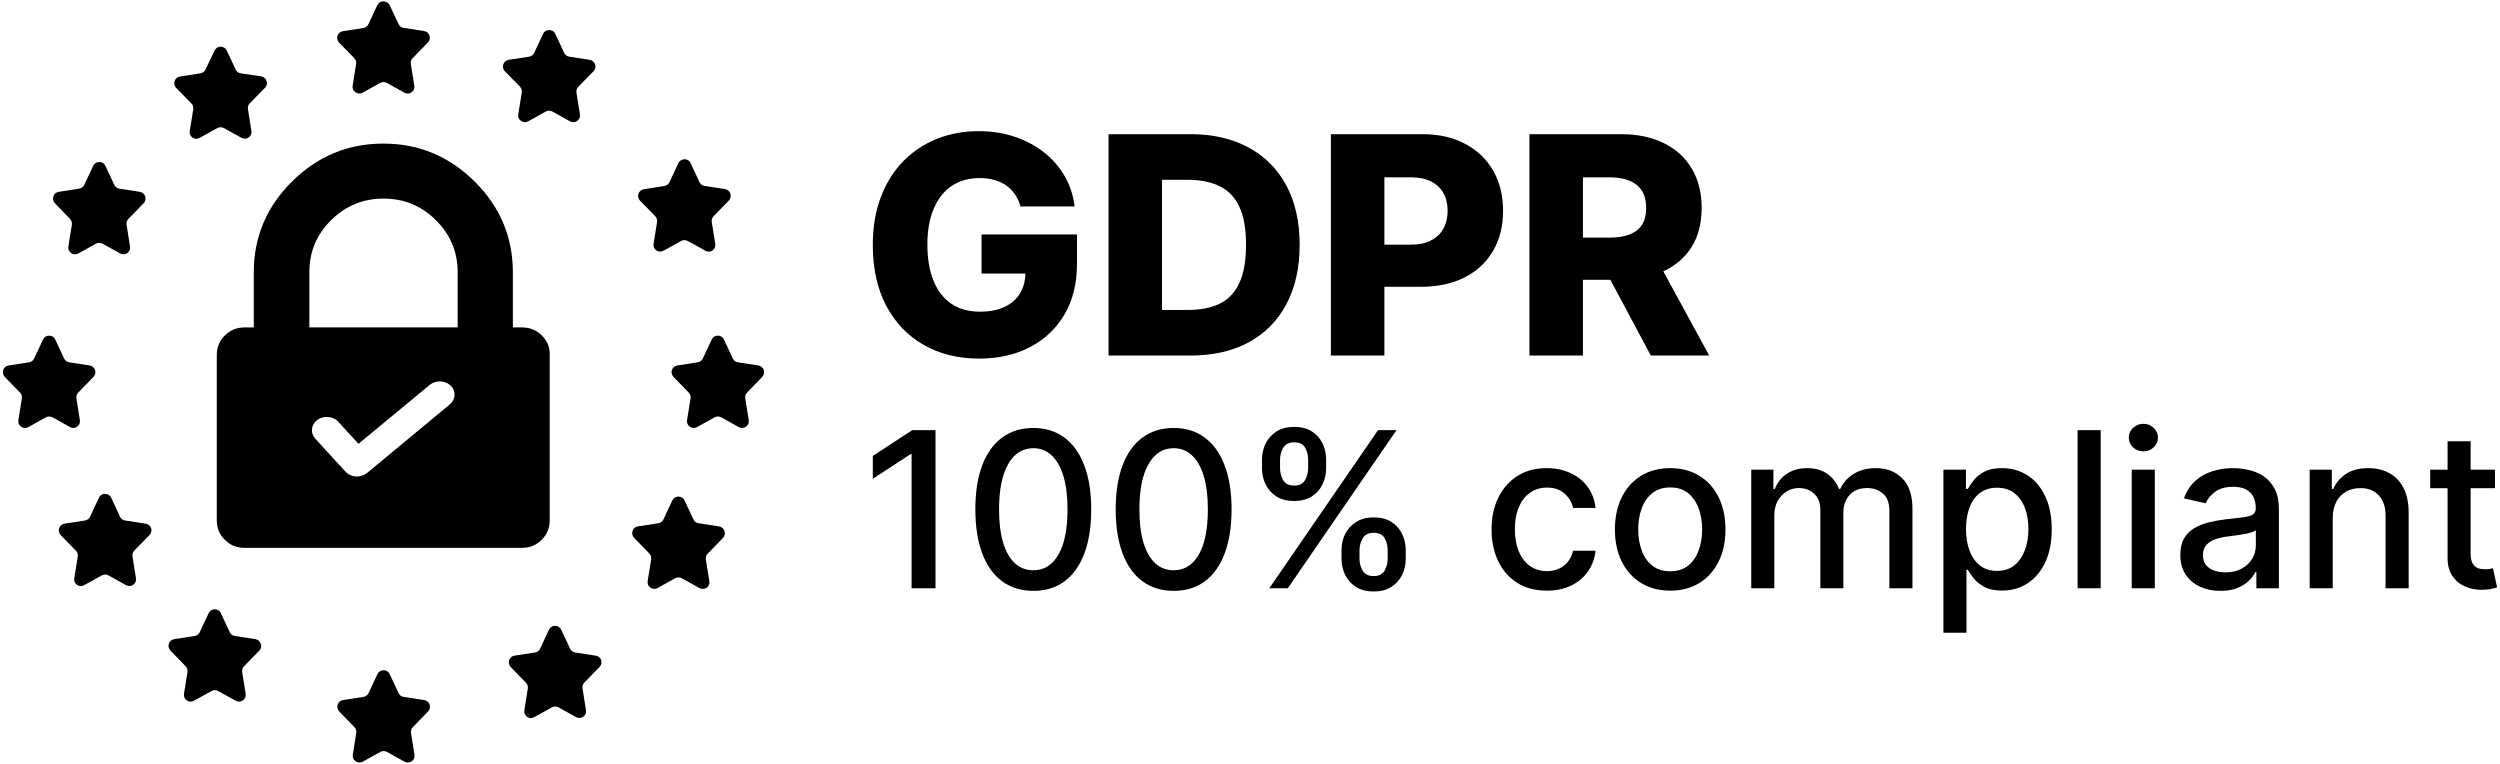 <?xml version="1.0" encoding="UTF-8"?> <svg xmlns="http://www.w3.org/2000/svg" width="108" height="33" viewBox="0 0 108 33" fill="none"><path d="M15.306 2.513C15.372 2.579 15.398 2.67 15.385 2.762L15.234 3.705C15.214 3.816 15.26 3.921 15.352 3.986C15.444 4.051 15.561 4.058 15.66 4.006L16.425 3.58C16.511 3.534 16.615 3.534 16.707 3.58L17.473 4.006C17.571 4.058 17.689 4.051 17.78 3.986C17.872 3.921 17.918 3.816 17.898 3.705L17.748 2.762C17.735 2.67 17.761 2.579 17.826 2.513L18.488 1.832C18.566 1.754 18.586 1.643 18.553 1.538C18.52 1.433 18.429 1.361 18.324 1.341L17.434 1.204C17.335 1.191 17.257 1.125 17.218 1.04L16.831 0.215C16.779 0.124 16.681 0.058 16.563 0.058C16.445 0.058 16.347 0.124 16.301 0.222L15.915 1.047C15.876 1.132 15.79 1.197 15.699 1.21L14.809 1.348C14.704 1.368 14.612 1.44 14.579 1.544C14.547 1.649 14.573 1.76 14.645 1.839L15.306 2.513Z" fill="black"></path><path d="M18.324 30.242L17.434 30.105C17.335 30.092 17.257 30.026 17.218 29.941L16.831 29.116C16.786 29.012 16.681 28.953 16.57 28.953C16.458 28.953 16.354 29.018 16.308 29.116L15.922 29.941C15.882 30.026 15.797 30.092 15.706 30.105L14.815 30.242C14.71 30.262 14.619 30.334 14.586 30.439C14.553 30.543 14.58 30.655 14.652 30.733L15.313 31.414C15.378 31.48 15.404 31.571 15.391 31.663L15.241 32.605C15.221 32.717 15.267 32.821 15.359 32.887C15.45 32.952 15.568 32.959 15.666 32.907L16.432 32.481C16.517 32.435 16.622 32.435 16.714 32.481L17.48 32.907C17.578 32.959 17.695 32.952 17.787 32.887C17.879 32.821 17.925 32.717 17.905 32.605L17.755 31.663C17.741 31.571 17.768 31.48 17.833 31.414L18.494 30.733C18.573 30.655 18.592 30.543 18.56 30.439C18.527 30.334 18.429 30.255 18.324 30.242Z" fill="black"></path><path d="M8.348 4.719C8.361 4.627 8.335 4.536 8.269 4.47L7.608 3.796C7.536 3.718 7.51 3.606 7.543 3.502C7.575 3.397 7.667 3.318 7.772 3.305L8.662 3.168C8.754 3.155 8.839 3.089 8.878 3.004L9.271 2.179C9.323 2.081 9.421 2.016 9.533 2.016C9.644 2.016 9.749 2.081 9.794 2.179L10.181 3.004C10.22 3.089 10.299 3.155 10.397 3.168L11.287 3.299C11.392 3.318 11.483 3.39 11.516 3.495C11.549 3.6 11.529 3.711 11.451 3.79L10.789 4.464C10.724 4.529 10.698 4.621 10.711 4.713L10.861 5.655C10.881 5.766 10.835 5.871 10.744 5.937C10.652 6.002 10.534 6.009 10.436 5.956L9.67 5.531C9.578 5.485 9.474 5.485 9.389 5.531L8.623 5.956C8.524 6.015 8.407 6.009 8.315 5.943C8.223 5.878 8.178 5.773 8.197 5.662L8.348 4.719Z" fill="black"></path><path d="M25.734 28.324L24.844 28.187C24.746 28.174 24.667 28.108 24.628 28.023L24.241 27.198C24.196 27.1 24.091 27.035 23.98 27.035C23.868 27.035 23.764 27.1 23.718 27.198L23.332 28.023C23.292 28.108 23.207 28.174 23.116 28.187L22.225 28.324C22.121 28.337 22.029 28.416 21.996 28.521C21.963 28.625 21.99 28.737 22.062 28.815L22.723 29.496C22.788 29.561 22.814 29.653 22.801 29.745L22.651 30.687C22.631 30.799 22.677 30.903 22.769 30.969C22.86 31.034 22.978 31.041 23.076 30.982L23.842 30.556C23.927 30.511 24.032 30.511 24.124 30.556L24.89 30.982C24.988 31.034 25.106 31.028 25.197 30.962C25.289 30.897 25.335 30.792 25.315 30.681L25.165 29.738C25.151 29.647 25.178 29.555 25.243 29.489L25.904 28.809C25.983 28.73 26.002 28.619 25.97 28.514C25.937 28.409 25.839 28.344 25.734 28.324Z" fill="black"></path><path d="M3.104 9.707C3.117 9.616 3.091 9.524 3.026 9.458L2.371 8.778C2.299 8.699 2.273 8.588 2.306 8.483C2.338 8.378 2.43 8.306 2.535 8.287L3.425 8.149C3.517 8.136 3.602 8.071 3.641 7.986L4.027 7.161C4.073 7.063 4.178 6.997 4.289 6.997C4.4 6.997 4.505 7.056 4.551 7.161L4.937 7.986C4.977 8.071 5.055 8.136 5.153 8.149L6.044 8.287C6.148 8.306 6.24 8.378 6.273 8.483C6.305 8.588 6.286 8.699 6.207 8.778L5.546 9.458C5.481 9.524 5.454 9.616 5.467 9.707L5.618 10.65C5.638 10.761 5.592 10.866 5.5 10.931C5.409 10.997 5.291 11.003 5.193 10.951L4.427 10.525C4.335 10.48 4.23 10.48 4.145 10.525L3.379 10.951C3.281 11.003 3.163 10.997 3.072 10.931C2.98 10.866 2.934 10.761 2.954 10.65L3.104 9.707Z" fill="black"></path><path d="M31.063 22.74L30.172 22.603C30.074 22.59 29.996 22.524 29.956 22.439L29.57 21.614C29.524 21.516 29.419 21.451 29.308 21.451C29.197 21.451 29.092 21.516 29.046 21.614L28.66 22.439C28.621 22.524 28.536 22.59 28.444 22.603L27.554 22.74C27.449 22.76 27.358 22.832 27.325 22.937C27.292 23.042 27.318 23.153 27.39 23.231L28.051 23.912C28.117 23.978 28.143 24.069 28.13 24.161L27.979 25.104C27.96 25.215 28.006 25.32 28.097 25.385C28.189 25.451 28.307 25.457 28.405 25.405L29.171 24.979C29.256 24.933 29.361 24.933 29.452 24.979L30.218 25.405C30.316 25.457 30.434 25.451 30.526 25.392C30.617 25.333 30.663 25.215 30.644 25.11L30.493 24.168C30.48 24.076 30.506 23.984 30.572 23.919L31.233 23.238C31.311 23.159 31.331 23.048 31.298 22.943C31.259 22.832 31.167 22.753 31.063 22.74Z" fill="black"></path><path d="M3.451 18.152C3.471 18.263 3.425 18.368 3.333 18.433C3.242 18.499 3.124 18.505 3.032 18.453L2.266 18.027C2.175 17.982 2.07 17.982 1.985 18.027L1.219 18.453C1.121 18.505 1.003 18.499 0.911 18.433C0.82 18.368 0.774 18.263 0.794 18.152L0.944 17.209C0.957 17.117 0.931 17.026 0.866 16.96L0.204 16.28C0.132 16.201 0.106 16.09 0.139 15.985C0.172 15.88 0.263 15.808 0.368 15.789L1.258 15.651C1.35 15.638 1.435 15.573 1.474 15.488L1.861 14.663C1.906 14.565 2.011 14.499 2.122 14.499C2.234 14.499 2.338 14.558 2.384 14.663L2.77 15.488C2.81 15.573 2.888 15.638 2.986 15.651L3.877 15.789C3.981 15.808 4.073 15.88 4.106 15.985C4.139 16.09 4.119 16.201 4.04 16.28L3.379 16.96C3.314 17.026 3.288 17.117 3.301 17.209L3.451 18.152Z" fill="black"></path><path d="M32.928 16.28C33.007 16.201 33.026 16.09 32.994 15.985C32.961 15.88 32.869 15.808 32.765 15.789L31.874 15.651C31.776 15.638 31.698 15.573 31.658 15.488L31.272 14.663C31.226 14.558 31.122 14.499 31.01 14.499C30.899 14.499 30.794 14.565 30.748 14.663L30.362 15.488C30.323 15.573 30.238 15.638 30.146 15.651L29.256 15.789C29.151 15.808 29.059 15.88 29.027 15.985C28.994 16.09 29.02 16.201 29.092 16.28L29.753 16.96C29.819 17.026 29.845 17.117 29.832 17.209L29.681 18.152C29.662 18.263 29.707 18.368 29.799 18.433C29.891 18.499 30.009 18.505 30.107 18.453L30.873 18.027C30.958 17.982 31.063 17.982 31.154 18.027L31.92 18.453C32.018 18.505 32.136 18.499 32.228 18.433C32.319 18.368 32.365 18.263 32.346 18.152L32.195 17.209C32.182 17.117 32.208 17.026 32.274 16.96L32.928 16.28Z" fill="black"></path><path d="M5.402 22.485L6.292 22.623C6.404 22.636 6.489 22.714 6.528 22.812C6.561 22.917 6.541 23.029 6.463 23.107L5.801 23.788C5.736 23.853 5.71 23.945 5.723 24.037L5.873 24.979C5.893 25.09 5.847 25.195 5.756 25.261C5.664 25.326 5.546 25.333 5.448 25.28L4.682 24.855C4.59 24.802 4.486 24.809 4.401 24.855L3.635 25.28C3.536 25.339 3.419 25.333 3.327 25.267C3.235 25.202 3.189 25.097 3.209 24.986L3.36 24.043C3.373 23.951 3.347 23.86 3.281 23.794L2.62 23.114C2.548 23.035 2.522 22.924 2.555 22.819C2.587 22.714 2.679 22.636 2.784 22.623L3.674 22.485C3.766 22.472 3.851 22.407 3.89 22.322L4.276 21.497C4.322 21.398 4.427 21.333 4.538 21.333C4.649 21.333 4.754 21.398 4.8 21.497L5.186 22.322C5.225 22.407 5.304 22.472 5.402 22.485Z" fill="black"></path><path d="M28.307 9.341C28.372 9.406 28.398 9.498 28.385 9.589L28.235 10.532C28.215 10.643 28.261 10.748 28.352 10.814C28.444 10.879 28.562 10.886 28.66 10.833L29.426 10.408C29.511 10.362 29.616 10.362 29.707 10.408L30.473 10.833C30.572 10.886 30.689 10.886 30.781 10.82C30.873 10.755 30.919 10.643 30.899 10.532L30.748 9.589C30.735 9.498 30.761 9.406 30.827 9.341L31.488 8.66C31.567 8.581 31.586 8.47 31.553 8.365C31.521 8.261 31.429 8.189 31.324 8.169L30.434 8.032C30.336 8.018 30.257 7.953 30.218 7.868L29.832 7.043C29.786 6.938 29.681 6.879 29.57 6.879C29.459 6.879 29.354 6.945 29.308 7.043L28.922 7.868C28.883 7.953 28.798 8.018 28.706 8.032L27.809 8.176C27.704 8.195 27.613 8.267 27.58 8.372C27.547 8.477 27.573 8.588 27.645 8.666L28.307 9.341Z" fill="black"></path><path d="M10.141 27.473L11.031 27.611C11.136 27.624 11.228 27.703 11.267 27.814C11.306 27.919 11.28 28.03 11.202 28.108L10.541 28.783C10.475 28.848 10.449 28.94 10.462 29.031L10.613 29.974C10.632 30.085 10.586 30.19 10.495 30.256C10.403 30.321 10.285 30.328 10.187 30.275L9.421 29.85C9.33 29.804 9.225 29.804 9.14 29.85L8.374 30.275C8.276 30.328 8.158 30.321 8.066 30.256C7.975 30.19 7.929 30.085 7.948 29.974L8.099 29.031C8.112 28.94 8.086 28.848 8.02 28.783L7.359 28.102C7.287 28.023 7.261 27.912 7.294 27.807C7.326 27.703 7.418 27.631 7.523 27.611L8.413 27.473C8.505 27.46 8.59 27.395 8.629 27.31L9.015 26.485C9.061 26.387 9.166 26.321 9.277 26.321C9.388 26.321 9.493 26.38 9.539 26.485L9.925 27.31C9.965 27.395 10.043 27.46 10.141 27.473Z" fill="black"></path><path d="M22.54 3.999L22.389 4.942C22.369 5.053 22.415 5.158 22.507 5.223C22.599 5.289 22.716 5.295 22.814 5.243L23.58 4.817C23.666 4.771 23.77 4.771 23.862 4.817L24.628 5.243C24.726 5.295 24.844 5.289 24.936 5.223C25.027 5.158 25.073 5.053 25.053 4.942L24.903 3.999C24.89 3.907 24.916 3.816 24.981 3.75L25.642 3.076C25.721 2.997 25.741 2.886 25.708 2.781C25.675 2.677 25.584 2.605 25.479 2.585L24.588 2.448C24.49 2.435 24.412 2.369 24.372 2.284L23.986 1.459C23.941 1.354 23.836 1.296 23.724 1.296C23.613 1.296 23.508 1.361 23.463 1.459L23.076 2.284C23.037 2.369 22.952 2.435 22.86 2.448L21.97 2.585C21.865 2.605 21.774 2.677 21.741 2.781C21.708 2.886 21.734 2.997 21.806 3.076L22.468 3.75C22.526 3.822 22.559 3.914 22.54 3.999Z" fill="black"></path><path fill-rule="evenodd" clip-rule="evenodd" d="M23.406 14.491C23.171 14.258 22.891 14.145 22.558 14.145H22.156V11.761C22.156 10.242 21.603 8.933 20.505 7.842C19.407 6.752 18.089 6.203 16.56 6.203C15.03 6.203 13.712 6.752 12.614 7.842C11.516 8.933 10.963 10.242 10.963 11.761V14.145H10.562C10.229 14.145 9.948 14.258 9.714 14.491C9.479 14.724 9.365 15.003 9.365 15.334V22.479C9.365 22.81 9.479 23.088 9.714 23.321C9.948 23.554 10.229 23.667 10.562 23.667H22.55C22.883 23.667 23.163 23.554 23.398 23.321C23.633 23.088 23.747 22.81 23.747 22.479V15.334C23.762 15.003 23.64 14.724 23.406 14.491ZM13.364 14.145V11.761C13.364 10.881 13.674 10.136 14.303 9.512C14.924 8.895 15.681 8.579 16.567 8.579C17.453 8.579 18.203 8.888 18.832 9.512C19.453 10.129 19.771 10.881 19.771 11.761V14.145H13.364ZM15.422 20.585H15.374C15.198 20.571 15.038 20.499 14.926 20.377L13.62 18.951C13.396 18.707 13.435 18.342 13.708 18.141C13.98 17.94 14.389 17.976 14.613 18.22L15.486 19.173L18.562 16.629C18.819 16.414 19.227 16.428 19.468 16.657C19.708 16.887 19.692 17.252 19.436 17.467L15.863 20.427C15.735 20.528 15.582 20.585 15.422 20.585Z" fill="black"></path><path d="M44.084 8.92C44.031 8.724 43.953 8.551 43.85 8.402C43.748 8.249 43.622 8.12 43.472 8.014C43.323 7.909 43.152 7.829 42.959 7.776C42.766 7.72 42.554 7.692 42.324 7.692C41.86 7.692 41.458 7.804 41.119 8.028C40.782 8.253 40.523 8.579 40.339 9.009C40.155 9.436 40.063 9.954 40.063 10.564C40.063 11.177 40.152 11.7 40.33 12.133C40.507 12.566 40.764 12.896 41.1 13.123C41.436 13.35 41.844 13.464 42.324 13.464C42.747 13.464 43.105 13.396 43.398 13.258C43.693 13.118 43.917 12.921 44.07 12.665C44.222 12.41 44.299 12.11 44.299 11.764L44.728 11.816H42.403V10.13H46.526V11.395C46.526 12.251 46.344 12.985 45.98 13.595C45.619 14.205 45.121 14.673 44.486 15C43.854 15.327 43.127 15.491 42.305 15.491C41.393 15.491 40.591 15.293 39.9 14.898C39.209 14.502 38.67 13.939 38.284 13.207C37.898 12.472 37.705 11.601 37.705 10.592C37.705 9.808 37.822 9.112 38.055 8.505C38.289 7.895 38.614 7.378 39.031 6.954C39.452 6.531 39.937 6.21 40.488 5.992C41.042 5.775 41.639 5.666 42.277 5.666C42.831 5.666 43.346 5.745 43.822 5.904C44.302 6.063 44.725 6.287 45.093 6.576C45.463 6.866 45.764 7.21 45.994 7.608C46.224 8.007 46.367 8.444 46.423 8.92H44.084Z" fill="black"></path><path d="M51.423 15.36H47.889V5.796H51.419C52.393 5.796 53.232 5.988 53.936 6.371C54.642 6.751 55.187 7.298 55.57 8.014C55.953 8.727 56.145 9.58 56.145 10.573C56.145 11.57 55.953 12.426 55.57 13.142C55.19 13.858 54.647 14.407 53.94 14.79C53.234 15.17 52.395 15.36 51.423 15.36ZM50.2 13.389H51.335C51.87 13.389 52.323 13.299 52.694 13.118C53.067 12.935 53.349 12.637 53.539 12.226C53.732 11.812 53.828 11.261 53.828 10.573C53.828 9.885 53.732 9.338 53.539 8.93C53.346 8.519 53.061 8.223 52.684 8.042C52.311 7.859 51.85 7.767 51.302 7.767H50.2V13.389Z" fill="black"></path><path d="M57.494 15.36V5.796H61.445C62.161 5.796 62.779 5.936 63.298 6.217C63.822 6.494 64.225 6.881 64.508 7.379C64.791 7.874 64.933 8.45 64.933 9.107C64.933 9.767 64.788 10.345 64.499 10.84C64.212 11.332 63.803 11.713 63.27 11.984C62.738 12.255 62.106 12.39 61.374 12.39H58.937V10.569H60.945C61.294 10.569 61.585 10.508 61.818 10.387C62.055 10.265 62.234 10.096 62.355 9.878C62.477 9.657 62.537 9.4 62.537 9.107C62.537 8.811 62.477 8.556 62.355 8.341C62.234 8.123 62.055 7.955 61.818 7.837C61.582 7.719 61.291 7.66 60.945 7.66H59.806V15.36H57.494Z" fill="black"></path><path d="M66.072 15.36V5.796H70.023C70.739 5.796 71.357 5.926 71.877 6.184C72.4 6.439 72.803 6.807 73.086 7.286C73.369 7.762 73.511 8.327 73.511 8.981C73.511 9.644 73.366 10.208 73.077 10.671C72.787 11.132 72.376 11.484 71.844 11.727C71.312 11.966 70.681 12.086 69.953 12.086H67.454V10.265H69.523C69.872 10.265 70.163 10.22 70.396 10.13C70.633 10.036 70.812 9.896 70.933 9.71C71.055 9.52 71.115 9.277 71.115 8.981C71.115 8.685 71.055 8.441 70.933 8.248C70.812 8.052 70.633 7.905 70.396 7.809C70.16 7.709 69.869 7.66 69.523 7.66H68.384V15.36H66.072ZM71.456 10.989L73.838 15.36H71.316L68.981 10.989H71.456Z" fill="black"></path><path d="M107.783 20.29V21.09H104.984V20.29H107.783ZM105.735 19.062H106.732V23.909C106.732 24.102 106.761 24.248 106.819 24.346C106.877 24.441 106.951 24.507 107.042 24.542C107.136 24.576 107.237 24.592 107.346 24.592C107.426 24.592 107.496 24.587 107.556 24.576C107.616 24.565 107.663 24.556 107.696 24.549L107.876 25.373C107.818 25.395 107.736 25.417 107.629 25.44C107.522 25.464 107.389 25.477 107.229 25.48C106.967 25.484 106.722 25.437 106.495 25.34C106.268 25.242 106.085 25.09 105.945 24.886C105.805 24.681 105.735 24.424 105.735 24.116V19.062Z" fill="black"></path><path d="M100.775 22.371V25.413H99.778V20.29H100.735V21.123H100.798C100.916 20.852 101.101 20.634 101.352 20.47C101.605 20.305 101.924 20.223 102.309 20.223C102.658 20.223 102.964 20.296 103.226 20.443C103.489 20.588 103.692 20.803 103.837 21.09C103.981 21.377 104.054 21.732 104.054 22.154V25.413H103.056V22.274C103.056 21.903 102.96 21.613 102.766 21.404C102.573 21.192 102.307 21.087 101.969 21.087C101.738 21.087 101.532 21.137 101.352 21.237C101.174 21.337 101.033 21.484 100.928 21.677C100.826 21.869 100.775 22.1 100.775 22.371Z" fill="black"></path><path d="M95.921 25.526C95.596 25.526 95.303 25.466 95.04 25.346C94.778 25.224 94.57 25.047 94.417 24.816C94.265 24.585 94.19 24.301 94.19 23.965C94.19 23.676 94.245 23.438 94.356 23.252C94.468 23.065 94.618 22.917 94.807 22.808C94.996 22.699 95.207 22.617 95.441 22.561C95.674 22.506 95.912 22.463 96.154 22.434C96.461 22.399 96.71 22.37 96.901 22.348C97.093 22.323 97.232 22.284 97.319 22.231C97.405 22.177 97.448 22.091 97.448 21.971V21.947C97.448 21.656 97.366 21.43 97.202 21.27C97.039 21.11 96.797 21.03 96.475 21.03C96.139 21.03 95.874 21.105 95.681 21.254C95.49 21.4 95.357 21.564 95.284 21.744L94.347 21.53C94.458 21.219 94.62 20.968 94.834 20.777C95.049 20.583 95.297 20.443 95.577 20.356C95.858 20.267 96.152 20.223 96.461 20.223C96.666 20.223 96.883 20.247 97.112 20.296C97.343 20.343 97.559 20.43 97.759 20.556C97.961 20.683 98.127 20.864 98.256 21.1C98.385 21.334 98.449 21.637 98.449 22.011V25.413H97.475V24.712H97.435C97.371 24.841 97.274 24.968 97.145 25.093C97.016 25.217 96.85 25.321 96.648 25.403C96.446 25.485 96.203 25.526 95.921 25.526ZM96.138 24.726C96.413 24.726 96.649 24.671 96.845 24.562C97.043 24.453 97.193 24.311 97.295 24.136C97.4 23.958 97.452 23.767 97.452 23.565V22.905C97.416 22.94 97.347 22.974 97.245 23.005C97.145 23.034 97.031 23.059 96.901 23.081C96.772 23.102 96.647 23.12 96.525 23.138C96.402 23.154 96.3 23.167 96.218 23.178C96.024 23.203 95.847 23.244 95.687 23.302C95.529 23.359 95.403 23.443 95.307 23.552C95.214 23.659 95.167 23.801 95.167 23.979C95.167 24.226 95.258 24.412 95.441 24.539C95.623 24.664 95.855 24.726 96.138 24.726Z" fill="black"></path><path d="M92.091 25.413V20.29H93.088V25.413H92.091ZM92.595 19.499C92.421 19.499 92.272 19.441 92.148 19.326C92.025 19.208 91.964 19.068 91.964 18.905C91.964 18.741 92.025 18.601 92.148 18.485C92.272 18.367 92.421 18.308 92.595 18.308C92.768 18.308 92.916 18.367 93.038 18.485C93.163 18.601 93.225 18.741 93.225 18.905C93.225 19.068 93.163 19.208 93.038 19.326C92.916 19.441 92.768 19.499 92.595 19.499Z" fill="black"></path><path d="M90.749 18.582V25.413H89.752V18.582H90.749Z" fill="black"></path><path d="M83.955 27.334V20.29H84.929V21.12H85.012C85.07 21.014 85.153 20.89 85.262 20.75C85.371 20.61 85.522 20.488 85.716 20.383C85.909 20.276 86.165 20.223 86.483 20.223C86.897 20.223 87.266 20.328 87.591 20.537C87.915 20.745 88.17 21.047 88.354 21.44C88.541 21.834 88.635 22.308 88.635 22.861C88.635 23.415 88.542 23.89 88.358 24.286C88.173 24.679 87.92 24.983 87.597 25.196C87.275 25.407 86.907 25.513 86.493 25.513C86.182 25.513 85.927 25.461 85.729 25.356C85.534 25.252 85.38 25.129 85.269 24.989C85.158 24.849 85.072 24.725 85.012 24.616H84.952V27.334H83.955ZM84.932 22.851C84.932 23.212 84.984 23.527 85.089 23.799C85.193 24.07 85.345 24.282 85.543 24.436C85.74 24.587 85.983 24.663 86.27 24.663C86.568 24.663 86.817 24.584 87.017 24.426C87.217 24.266 87.368 24.049 87.471 23.775C87.575 23.502 87.627 23.194 87.627 22.851C87.627 22.513 87.576 22.21 87.474 21.941C87.374 21.672 87.222 21.459 87.02 21.304C86.82 21.148 86.57 21.07 86.27 21.07C85.981 21.07 85.736 21.145 85.536 21.294C85.338 21.443 85.188 21.651 85.086 21.917C84.983 22.184 84.932 22.495 84.932 22.851Z" fill="black"></path><path d="M75.654 25.413V20.29H76.611V21.123H76.674C76.781 20.841 76.956 20.621 77.198 20.463C77.44 20.303 77.731 20.223 78.069 20.223C78.411 20.223 78.698 20.303 78.929 20.463C79.163 20.623 79.335 20.843 79.446 21.123H79.499C79.622 20.85 79.816 20.632 80.083 20.47C80.35 20.305 80.668 20.223 81.037 20.223C81.502 20.223 81.881 20.369 82.175 20.66C82.47 20.951 82.618 21.39 82.618 21.977V25.413H81.621V22.071C81.621 21.724 81.526 21.473 81.337 21.317C81.148 21.161 80.923 21.084 80.66 21.084C80.336 21.084 80.083 21.184 79.903 21.384C79.723 21.582 79.633 21.836 79.633 22.148V25.413H78.639V22.007C78.639 21.73 78.552 21.506 78.379 21.337C78.205 21.168 77.98 21.084 77.702 21.084C77.513 21.084 77.338 21.134 77.178 21.234C77.02 21.331 76.892 21.468 76.794 21.644C76.699 21.82 76.651 22.023 76.651 22.254V25.413H75.654Z" fill="black"></path><path d="M72.152 25.516C71.672 25.516 71.253 25.406 70.895 25.186C70.537 24.966 70.259 24.658 70.061 24.262C69.863 23.866 69.764 23.404 69.764 22.875C69.764 22.343 69.863 21.878 70.061 21.48C70.259 21.082 70.537 20.773 70.895 20.553C71.253 20.333 71.672 20.223 72.152 20.223C72.633 20.223 73.052 20.333 73.41 20.553C73.768 20.773 74.046 21.082 74.244 21.48C74.442 21.878 74.54 22.343 74.54 22.875C74.54 23.404 74.442 23.866 74.244 24.262C74.046 24.658 73.768 24.966 73.41 25.186C73.052 25.406 72.633 25.516 72.152 25.516ZM72.156 24.679C72.467 24.679 72.725 24.597 72.93 24.432C73.134 24.268 73.285 24.049 73.383 23.775C73.483 23.502 73.533 23.2 73.533 22.871C73.533 22.544 73.483 22.244 73.383 21.971C73.285 21.695 73.134 21.474 72.93 21.307C72.725 21.14 72.467 21.057 72.156 21.057C71.842 21.057 71.582 21.14 71.375 21.307C71.171 21.474 71.018 21.695 70.918 21.971C70.82 22.244 70.771 22.544 70.771 22.871C70.771 23.2 70.82 23.502 70.918 23.775C71.018 24.049 71.171 24.268 71.375 24.432C71.582 24.597 71.842 24.679 72.156 24.679Z" fill="black"></path><path d="M66.823 25.516C66.327 25.516 65.9 25.404 65.542 25.18C65.186 24.953 64.913 24.64 64.722 24.242C64.531 23.844 64.435 23.388 64.435 22.875C64.435 22.354 64.533 21.895 64.728 21.497C64.924 21.097 65.2 20.784 65.556 20.56C65.911 20.335 66.331 20.223 66.813 20.223C67.202 20.223 67.549 20.295 67.854 20.44C68.158 20.582 68.404 20.782 68.591 21.04C68.78 21.298 68.892 21.599 68.928 21.944H67.957C67.904 21.704 67.781 21.497 67.59 21.324C67.401 21.15 67.148 21.064 66.83 21.064C66.552 21.064 66.308 21.137 66.099 21.284C65.892 21.428 65.731 21.635 65.616 21.904C65.5 22.171 65.442 22.487 65.442 22.851C65.442 23.225 65.499 23.547 65.612 23.819C65.726 24.09 65.886 24.3 66.093 24.449C66.302 24.598 66.547 24.672 66.83 24.672C67.019 24.672 67.19 24.638 67.343 24.569C67.499 24.498 67.629 24.397 67.734 24.266C67.84 24.134 67.915 23.977 67.957 23.792H68.928C68.892 24.123 68.784 24.419 68.604 24.679C68.424 24.939 68.183 25.144 67.88 25.293C67.58 25.442 67.228 25.516 66.823 25.516Z" fill="black"></path><path d="M57.953 24.132V23.772C57.953 23.514 58.007 23.278 58.113 23.065C58.222 22.849 58.38 22.677 58.587 22.548C58.796 22.417 59.048 22.351 59.344 22.351C59.647 22.351 59.9 22.416 60.105 22.544C60.309 22.673 60.464 22.846 60.568 23.061C60.675 23.277 60.728 23.514 60.728 23.772V24.132C60.728 24.39 60.675 24.627 60.568 24.843C60.462 25.056 60.305 25.228 60.098 25.36C59.893 25.489 59.642 25.553 59.344 25.553C59.044 25.553 58.79 25.489 58.584 25.36C58.377 25.228 58.22 25.056 58.113 24.843C58.007 24.627 57.953 24.39 57.953 24.132ZM58.73 23.772V24.132C58.73 24.323 58.776 24.497 58.867 24.652C58.958 24.808 59.117 24.886 59.344 24.886C59.569 24.886 59.725 24.808 59.814 24.652C59.903 24.497 59.948 24.323 59.948 24.132V23.772C59.948 23.581 59.904 23.407 59.818 23.252C59.733 23.096 59.575 23.018 59.344 23.018C59.122 23.018 58.964 23.096 58.87 23.252C58.777 23.407 58.73 23.581 58.73 23.772ZM54.518 20.223V19.863C54.518 19.605 54.571 19.368 54.678 19.152C54.787 18.937 54.945 18.764 55.151 18.635C55.36 18.506 55.613 18.442 55.908 18.442C56.211 18.442 56.464 18.506 56.669 18.635C56.874 18.764 57.028 18.937 57.133 19.152C57.237 19.368 57.289 19.605 57.289 19.863V20.223C57.289 20.481 57.236 20.718 57.129 20.933C57.025 21.147 56.869 21.319 56.662 21.45C56.458 21.579 56.206 21.644 55.908 21.644C55.606 21.644 55.352 21.579 55.145 21.45C54.94 21.319 54.785 21.147 54.678 20.933C54.571 20.718 54.518 20.481 54.518 20.223ZM55.298 19.863V20.223C55.298 20.414 55.343 20.588 55.432 20.743C55.523 20.899 55.682 20.977 55.908 20.977C56.131 20.977 56.286 20.899 56.376 20.743C56.467 20.588 56.512 20.414 56.512 20.223V19.863C56.512 19.672 56.469 19.498 56.382 19.342C56.295 19.187 56.138 19.109 55.908 19.109C55.686 19.109 55.528 19.187 55.435 19.342C55.344 19.498 55.298 19.672 55.298 19.863ZM54.834 25.413L59.531 18.582H60.328L55.632 25.413H54.834Z" fill="black"></path><path d="M50.703 25.526C50.176 25.524 49.725 25.385 49.352 25.109C48.978 24.834 48.693 24.432 48.495 23.905C48.297 23.378 48.198 22.744 48.198 22.001C48.198 21.26 48.297 20.628 48.495 20.103C48.695 19.578 48.982 19.178 49.355 18.902C49.731 18.626 50.18 18.488 50.703 18.488C51.225 18.488 51.673 18.628 52.047 18.905C52.42 19.181 52.706 19.581 52.904 20.106C53.104 20.629 53.204 21.26 53.204 22.001C53.204 22.746 53.105 23.382 52.907 23.909C52.709 24.433 52.424 24.835 52.05 25.113C51.677 25.389 51.227 25.526 50.703 25.526ZM50.703 24.636C51.165 24.636 51.527 24.41 51.787 23.959C52.049 23.507 52.18 22.855 52.18 22.001C52.18 21.434 52.12 20.954 52 20.563C51.882 20.17 51.712 19.872 51.49 19.669C51.27 19.465 51.007 19.362 50.703 19.362C50.242 19.362 49.881 19.589 49.619 20.043C49.356 20.497 49.224 21.149 49.222 22.001C49.222 22.57 49.281 23.051 49.398 23.445C49.519 23.836 49.689 24.133 49.909 24.336C50.129 24.536 50.394 24.636 50.703 24.636Z" fill="black"></path><path d="M44.64 25.526C44.113 25.524 43.662 25.385 43.289 25.109C42.915 24.834 42.63 24.432 42.431 23.905C42.234 23.378 42.135 22.744 42.135 22.001C42.135 21.26 42.234 20.628 42.431 20.103C42.632 19.578 42.919 19.178 43.292 18.902C43.668 18.626 44.117 18.488 44.64 18.488C45.162 18.488 45.61 18.628 45.984 18.905C46.357 19.181 46.643 19.581 46.841 20.106C47.041 20.629 47.141 21.26 47.141 22.001C47.141 22.746 47.042 23.382 46.844 23.909C46.647 24.433 46.361 24.835 45.987 25.113C45.614 25.389 45.164 25.526 44.64 25.526ZM44.64 24.636C45.102 24.636 45.464 24.41 45.724 23.959C45.986 23.507 46.117 22.855 46.117 22.001C46.117 21.434 46.057 20.954 45.937 20.563C45.819 20.17 45.649 19.872 45.427 19.669C45.207 19.465 44.944 19.362 44.64 19.362C44.179 19.362 43.818 19.589 43.556 20.043C43.293 20.497 43.161 21.149 43.159 22.001C43.159 22.57 43.218 23.051 43.336 23.445C43.456 23.836 43.626 24.133 43.846 24.336C44.066 24.536 44.331 24.636 44.64 24.636Z" fill="black"></path><path d="M40.414 18.582V25.413H39.38V19.616H39.34L37.705 20.683V19.696L39.41 18.582H40.414Z" fill="black"></path></svg>